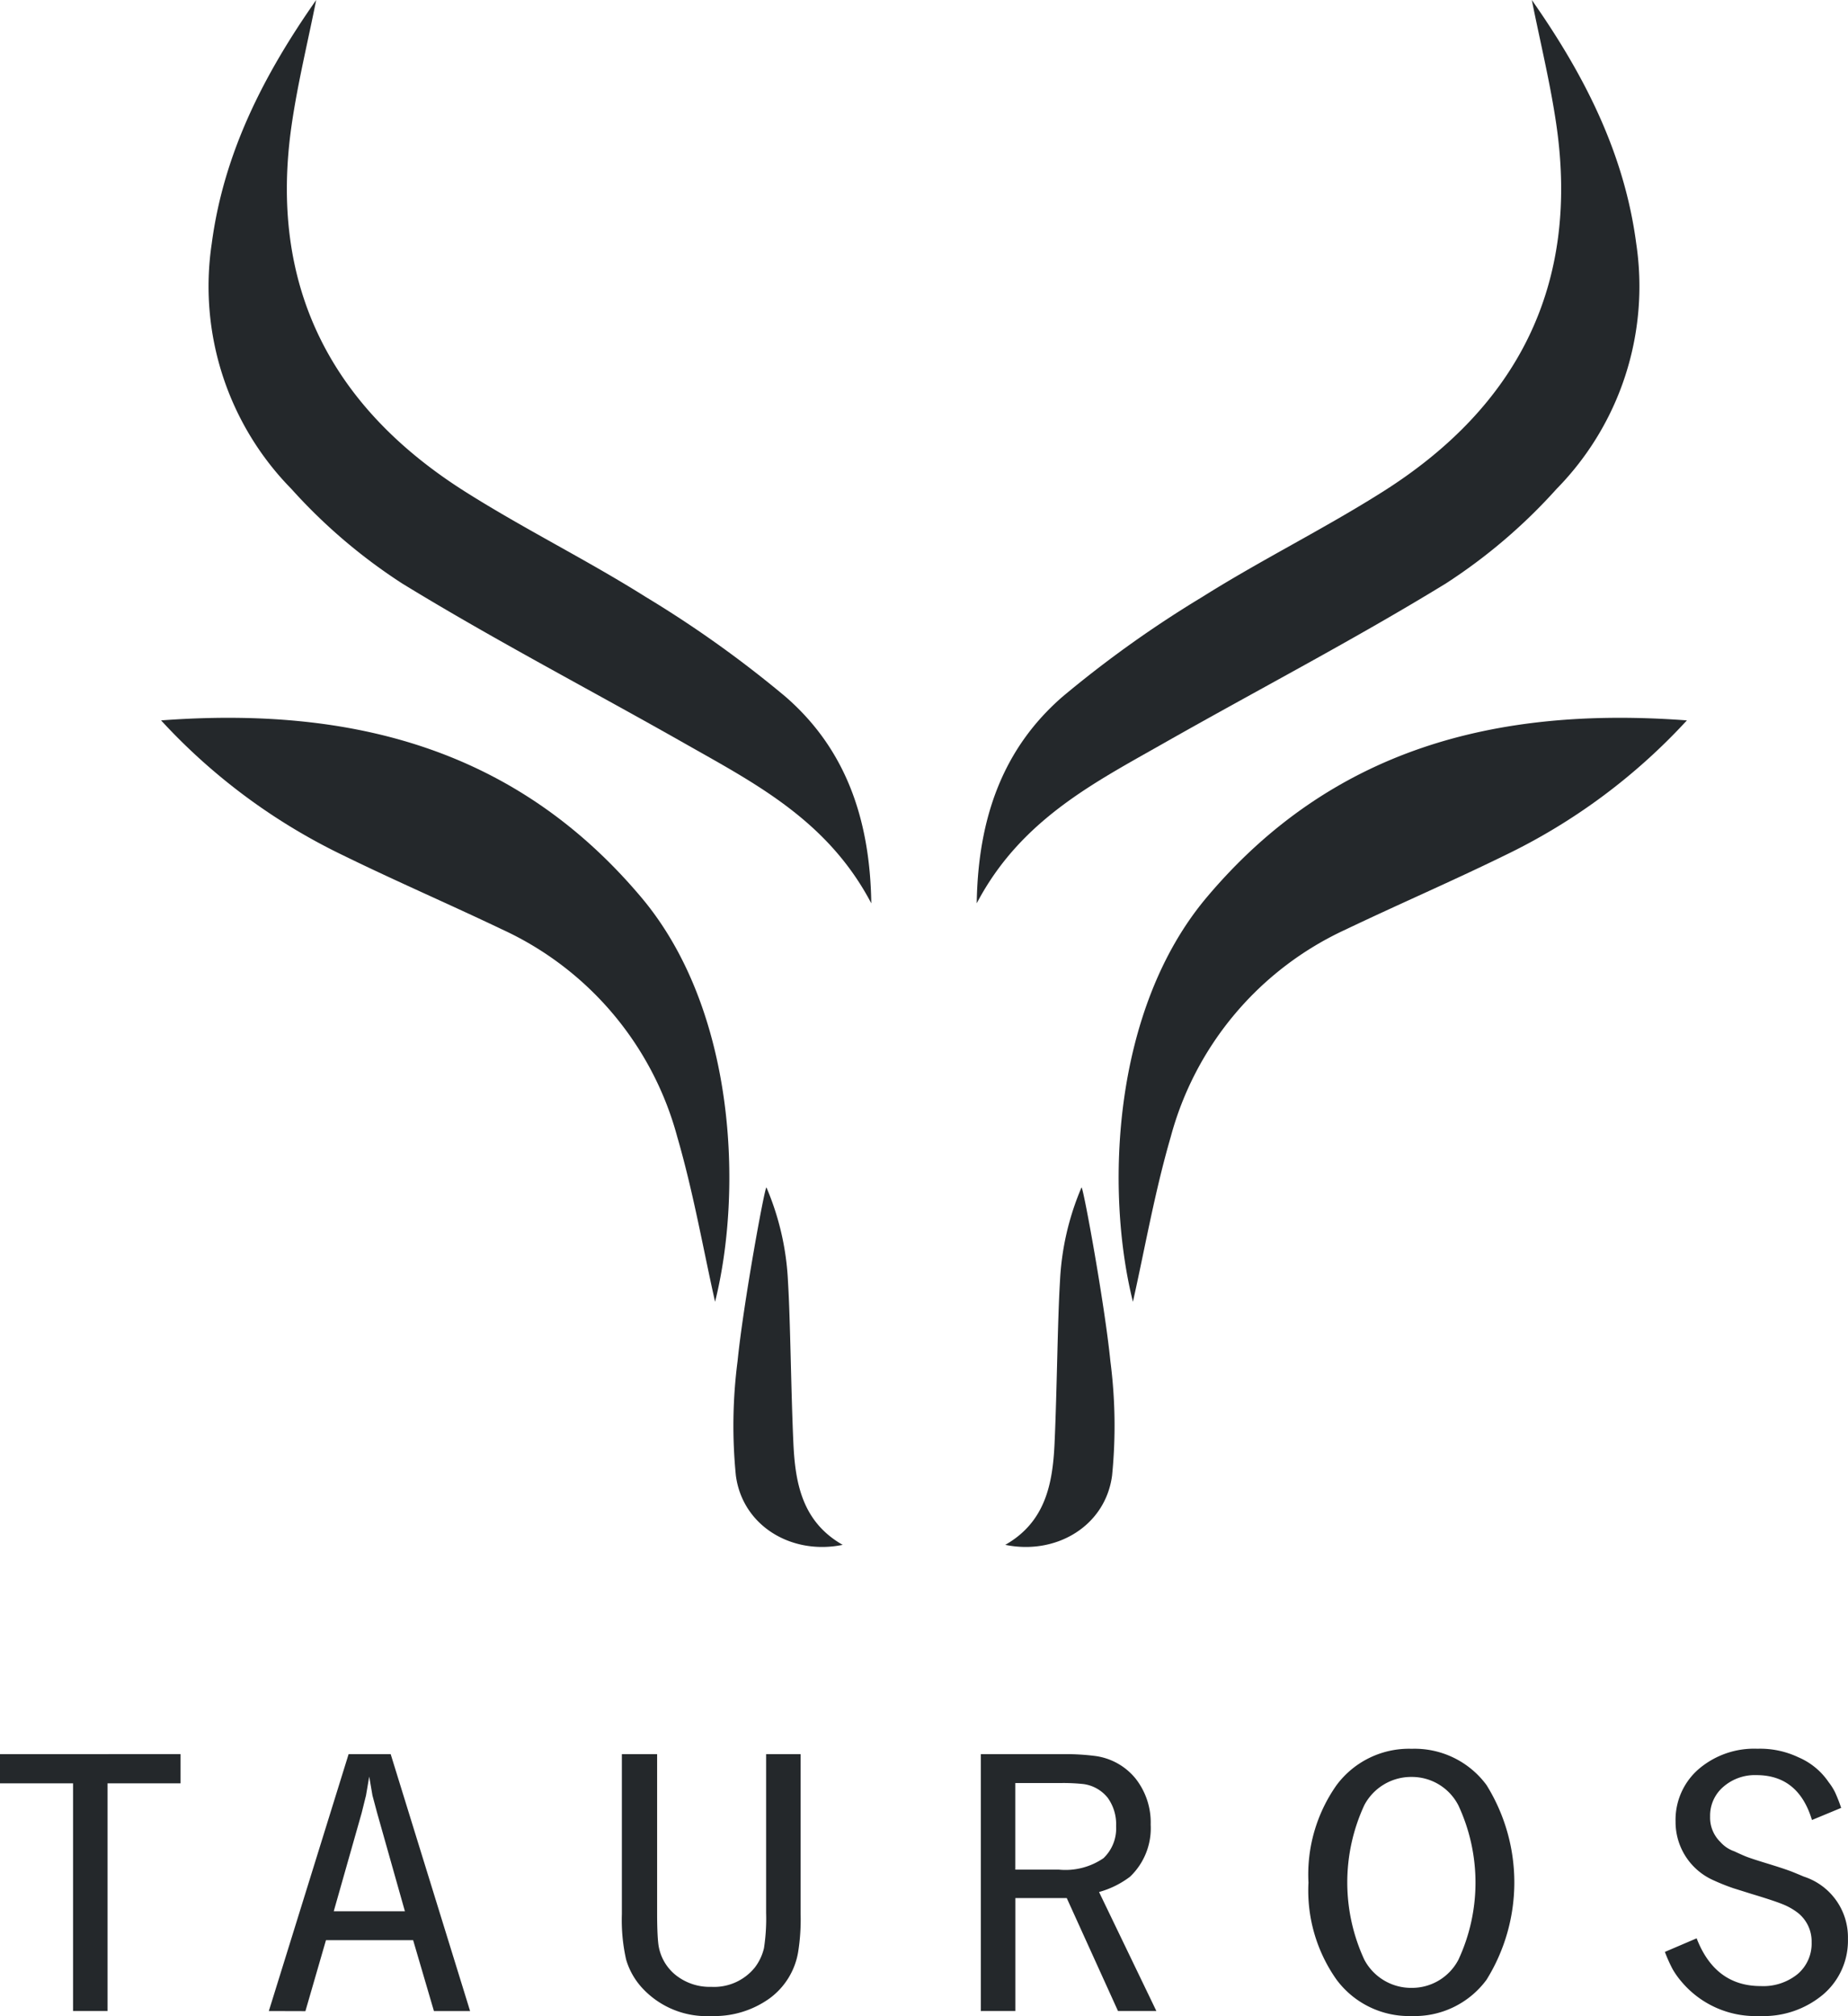 <svg id="Group_403" data-name="Group 403" xmlns="http://www.w3.org/2000/svg" xmlns:xlink="http://www.w3.org/1999/xlink" width="150" height="163.562" viewBox="0 0 150 163.562">
  <defs>
    <clipPath id="clip-path">
      <rect id="Rectangle_291" data-name="Rectangle 291" width="150" height="163.562" fill="#24282b"/>
    </clipPath>
  </defs>
  <g id="Group_60" data-name="Group 60" clip-path="url(#clip-path)">
    <path id="Path_163" data-name="Path 163" d="M83.676,73.289c-3.535-6.733-9.46-9.745-15.17-12.986-7.626-4.328-15.418-8.38-22.892-12.955A44.686,44.686,0,0,1,36.6,39.661,23.443,23.443,0,0,1,30.14,19.769C31.114,12.371,34.411,6,38.619,0c-.673,3.379-1.5,6.736-1.993,10.141-1.884,12.989,3.147,22.827,14.062,29.734,4.779,3.025,9.881,5.538,14.669,8.549a90.93,90.93,0,0,1,11.368,8.111c4.775,4.154,6.848,9.753,6.951,16.754" transform="translate(-12.954)" fill="#24282b"/>
    <path id="Path_164" data-name="Path 164" d="M23.064,102.953c15.585-1.169,28.881,2.361,38.988,14.367,7.681,9.124,8.232,23.789,5.98,32.8-.952-4.224-1.757-8.865-3.064-13.36a25.927,25.927,0,0,0-14.192-16.834c-4.274-2.041-8.626-3.918-12.882-6a48.843,48.843,0,0,1-14.831-10.977" transform="translate(-9.991 -44.506)" fill="#24282b"/>
    <path id="Path_165" data-name="Path 165" d="M107.7,169.954a21.972,21.972,0,0,1,1.751,7.648c.2,3.25.239,8.761.44,13.14.15,3.24.732,6.36,4,8.215-4.15.852-8.135-1.543-8.671-5.628a40.815,40.815,0,0,1,.138-9.272c.467-4.667,2.19-14.053,2.34-14.1" transform="translate(-45.491 -73.622)" fill="#24282b"/>
    <path id="Path_166" data-name="Path 166" d="M139.867,73.289c3.535-6.733,9.46-9.745,15.17-12.985,7.626-4.329,15.418-8.381,22.892-12.955a44.684,44.684,0,0,0,9.01-7.688A23.443,23.443,0,0,0,193.4,19.769C192.428,12.371,189.132,6,184.924,0c.673,3.379,1.5,6.736,1.994,10.141,1.884,12.989-3.147,22.827-14.062,29.734-4.779,3.025-9.881,5.538-14.669,8.549a90.928,90.928,0,0,0-11.368,8.111c-4.775,4.154-6.848,9.753-6.951,16.754" transform="translate(-60.588)" fill="#24282b"/>
    <path id="Path_167" data-name="Path 167" d="M206.321,102.953c-15.586-1.169-28.881,2.361-38.989,14.367-7.68,9.124-8.232,23.789-5.98,32.8.952-4.224,1.757-8.865,3.064-13.36a25.925,25.925,0,0,1,14.192-16.834c4.273-2.041,8.626-3.918,12.881-6a48.85,48.85,0,0,0,14.831-10.977" transform="translate(-69.394 -44.506)" fill="#24282b"/>
    <path id="Path_168" data-name="Path 168" d="M150.145,169.954a21.97,21.97,0,0,0-1.751,7.648c-.2,3.25-.239,8.761-.44,13.14-.15,3.24-.732,6.36-4,8.215,4.15.852,8.135-1.543,8.671-5.628a40.825,40.825,0,0,0-.138-9.272c-.467-4.667-2.19-14.053-2.34-14.1" transform="translate(-62.358 -73.622)" fill="#24282b"/>
    <path id="Path_169" data-name="Path 169" d="M0,253.449v-2.371H14.656v2.371H8.73v18.472h-2.8V253.449Z" transform="translate(0 -108.764)" fill="#24282b"/>
    <path id="Path_170" data-name="Path 170" d="M38.5,271.921l6.475-20.843H48.39l6.446,20.843-2.936,0-1.687-5.749H43.137l-1.668,5.758Zm7.534-16.068-2.265,7.973h5.776l-2.255-7.978-.379-1.417-.262-1.531-.262,1.53Z" transform="translate(-16.679 -108.763)" fill="#24282b"/>
    <path id="Path_171" data-name="Path 171" d="M103.558,251.079V264.07a16.7,16.7,0,0,1-.2,3.06,5.855,5.855,0,0,1-2.342,3.782,7.69,7.69,0,0,1-4.712,1.414,7.106,7.106,0,0,1-5.608-2.28,5.806,5.806,0,0,1-1.3-2.295,14.517,14.517,0,0,1-.347-3.681V251.079h2.862v12.873q0,1.588.087,2.425a3.857,3.857,0,0,0,1.388,2.6,4.422,4.422,0,0,0,2.92.982,4.253,4.253,0,0,0,3.527-1.559,4.12,4.12,0,0,0,.752-1.588,15.772,15.772,0,0,0,.173-2.858V251.079Z" transform="translate(-38.573 -108.764)" fill="#24282b"/>
    <path id="Path_172" data-name="Path 172" d="M140.453,271.921V251.078h6.822a18.721,18.721,0,0,1,2.429.145,5.08,5.08,0,0,1,3.31,1.835,5.765,5.765,0,0,1,1.228,3.744,5.432,5.432,0,0,1-1.676,4.22,7.443,7.443,0,0,1-2.516,1.242l4.654,9.656-3.115,0-4.16-9.165-4.171,0v9.164Zm2.8-18.5v7.025h3.527a5.458,5.458,0,0,0,3.628-.925,3.327,3.327,0,0,0,1.027-2.6,3.662,3.662,0,0,0-.68-2.3,3.043,3.043,0,0,0-1.951-1.113,15.445,15.445,0,0,0-1.821-.086Z" transform="translate(-60.842 -108.763)" fill="#24282b"/>
    <path id="Path_173" data-name="Path 173" d="M187.373,261.169a12.575,12.575,0,0,1,2.284-7.91,7.328,7.328,0,0,1,6.1-2.945,7.249,7.249,0,0,1,6.071,2.945,14.952,14.952,0,0,1,0,15.792,7.25,7.25,0,0,1-6.071,2.944,7.328,7.328,0,0,1-6.1-2.944,12.525,12.525,0,0,1-2.284-7.882m8.383-8.571a4.3,4.3,0,0,0-3.845,2.28,14.9,14.9,0,0,0,0,12.554,4.3,4.3,0,0,0,3.845,2.279,4.251,4.251,0,0,0,3.787-2.279,14.825,14.825,0,0,0,0-12.525,4.244,4.244,0,0,0-3.787-2.309" transform="translate(-81.167 -108.433)" fill="#24282b"/>
    <path id="Path_174" data-name="Path 174" d="M238.423,266.791l2.573-1.1q1.5,3.874,5.2,3.874a4.418,4.418,0,0,0,3.006-.981,3.24,3.24,0,0,0,1.127-2.569,2.953,2.953,0,0,0-1.127-2.4,5.173,5.173,0,0,0-1.229-.692q-.708-.289-2.529-.837-1.1-.346-1.475-.462-.838-.289-1.59-.635a5.166,5.166,0,0,1-3.093-4.762,5.444,5.444,0,0,1,1.864-4.257,6.926,6.926,0,0,1,4.784-1.66,7.253,7.253,0,0,1,3.324.694,5.619,5.619,0,0,1,2.457,2.024,4.5,4.5,0,0,1,.52.824,12.526,12.526,0,0,1,.492,1.257l-2.37.983q-1.1-3.643-4.509-3.642a3.891,3.891,0,0,0-2.689.953,3.069,3.069,0,0,0-1.069,2.4,2.757,2.757,0,0,0,.838,2.078,2.635,2.635,0,0,0,1.127.751q.549.26.94.419t1.662.548q1.272.39,1.821.592.26.087,1.214.491a5.178,5.178,0,0,1,3.585,5.051,5.735,5.735,0,0,1-1.995,4.5,7.526,7.526,0,0,1-5.174,1.761,7.853,7.853,0,0,1-6.331-2.775,6.717,6.717,0,0,1-.723-1.012,12.2,12.2,0,0,1-.636-1.416" transform="translate(-103.282 -108.433)" fill="#24282b"/>
  </g>
</svg>
